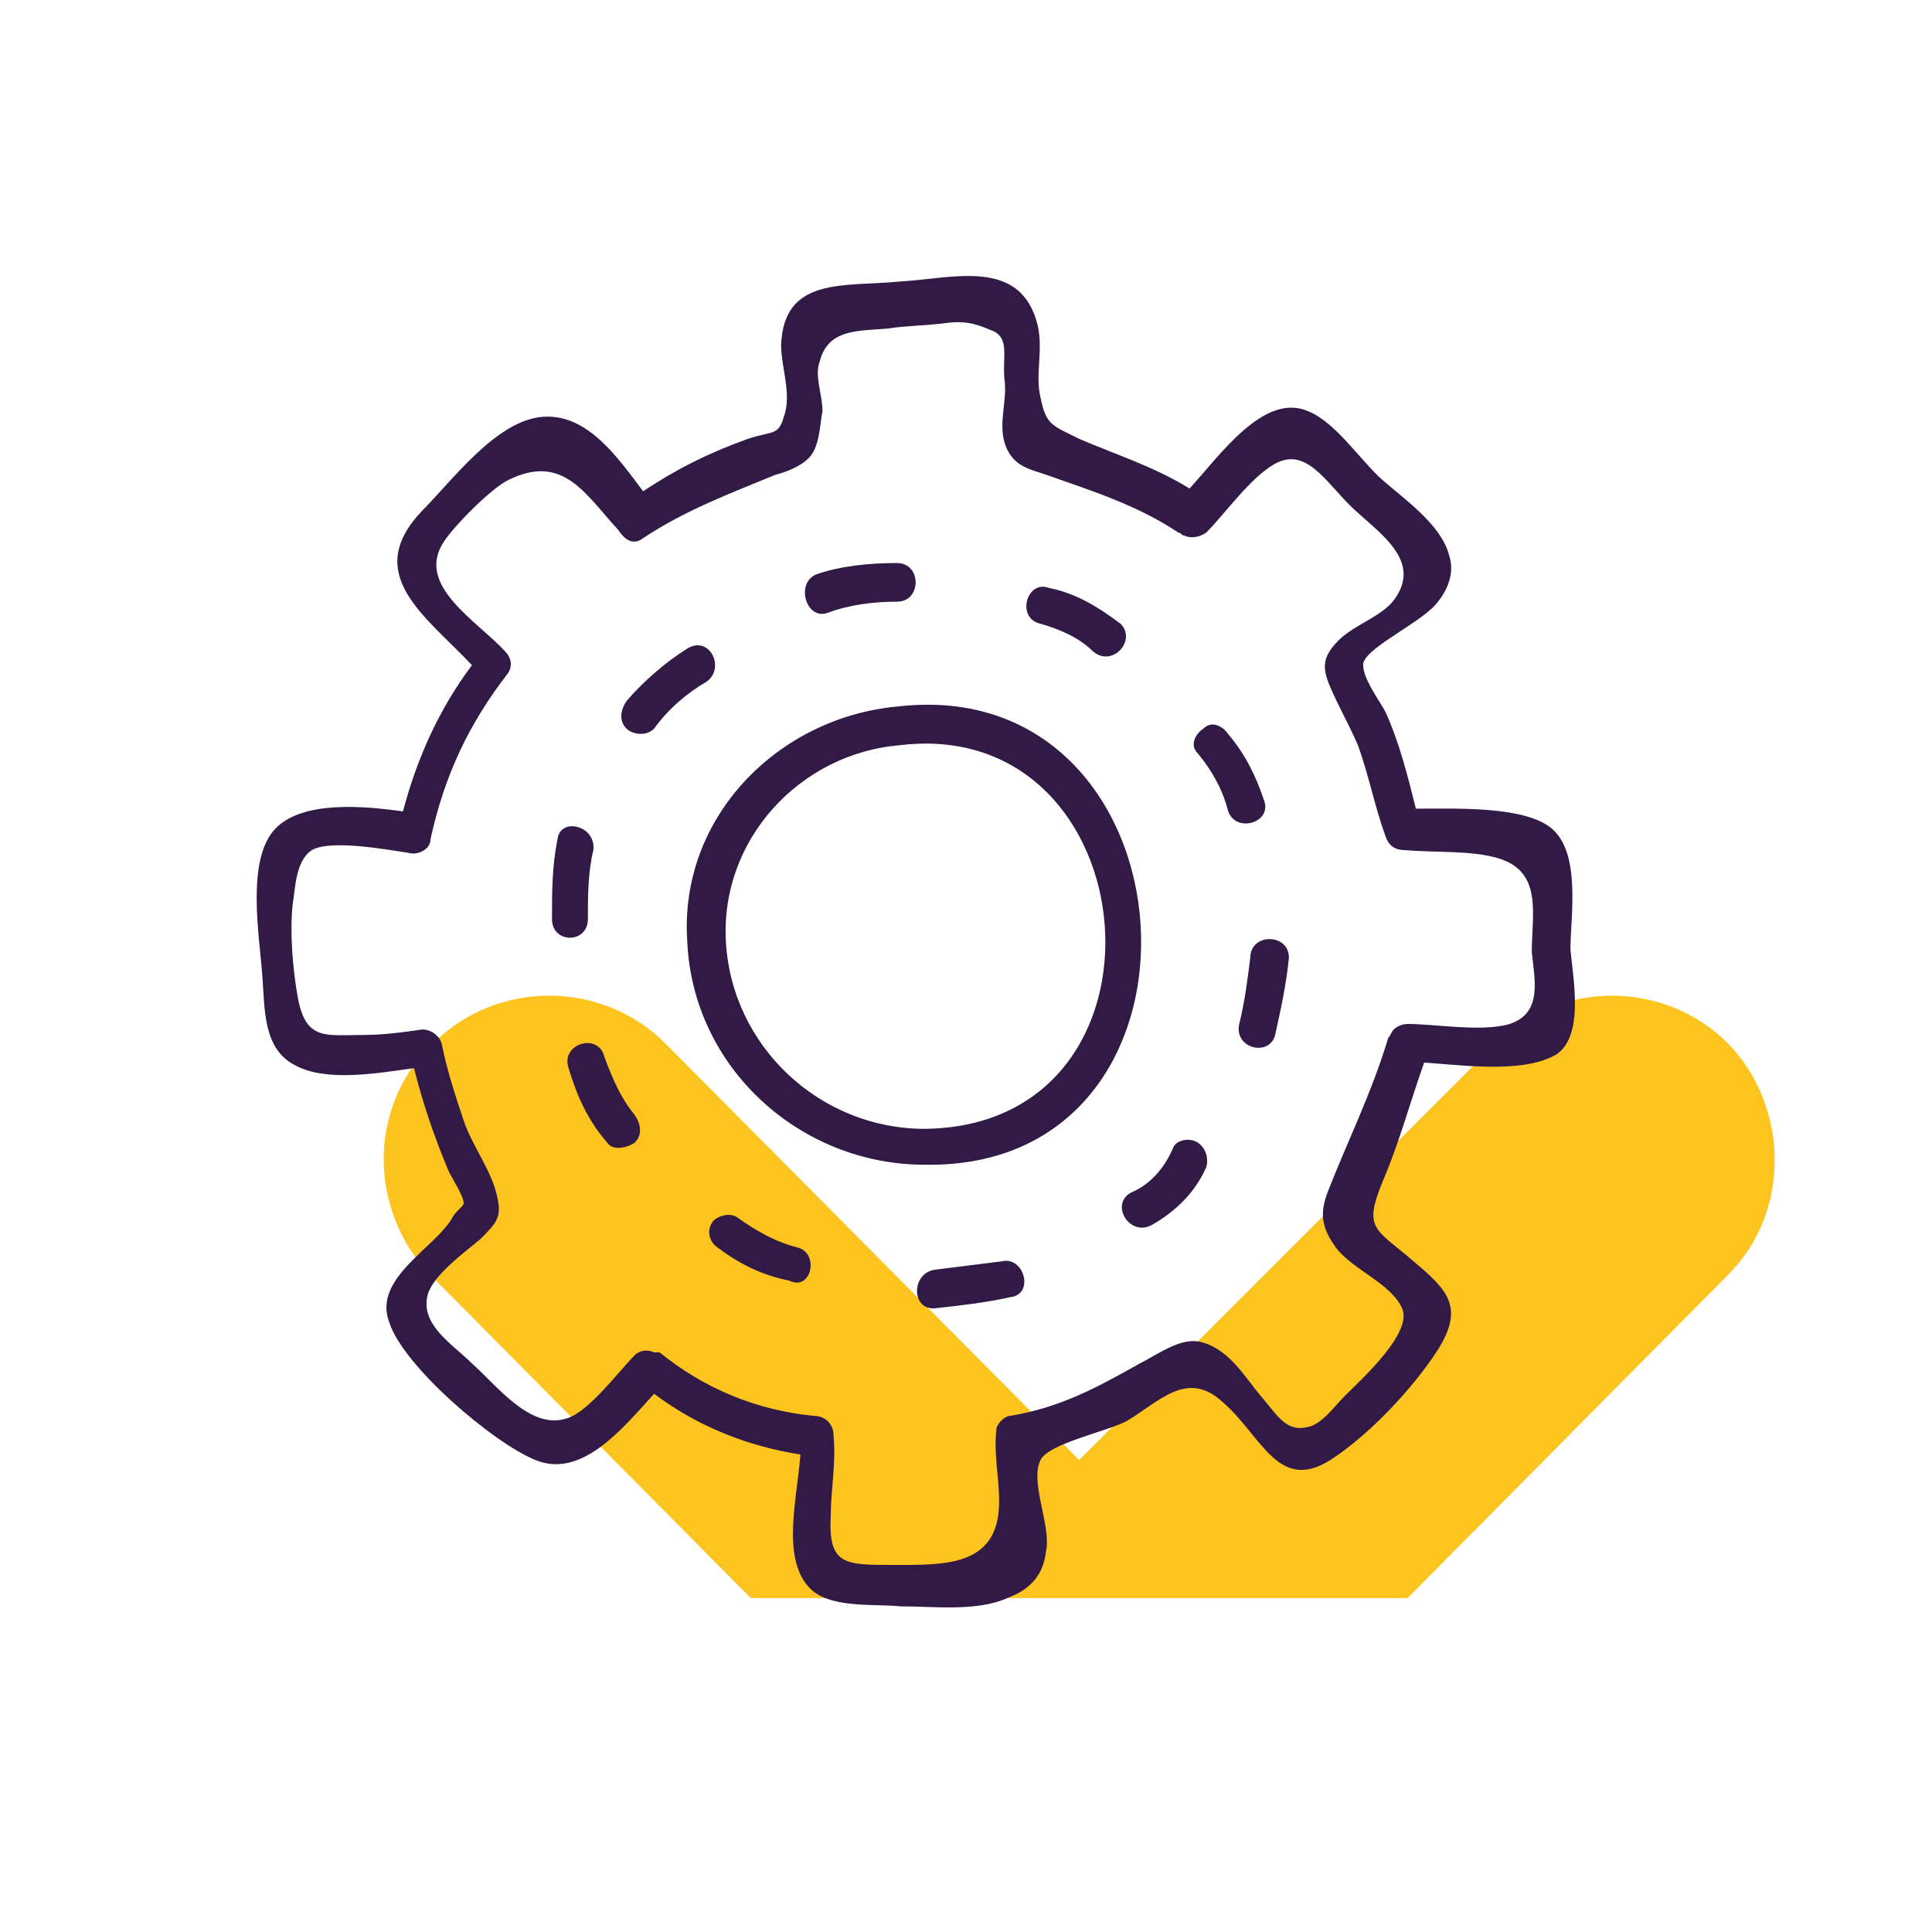 <?xml version="1.0" encoding="utf-8"?>
<!-- Generator: Adobe Illustrator 28.0.0, SVG Export Plug-In . SVG Version: 6.00 Build 0)  -->
<svg version="1.1" id="Calque_1" xmlns="http://www.w3.org/2000/svg" xmlns:xlink="http://www.w3.org/1999/xlink" x="0px" y="0px"
	 viewBox="0 0 70 70" style="enable-background:new 0 0 70 70;" xml:space="preserve">
<style type="text/css">
	.st0{fill:#321A46;}
	.st1{fill:none;stroke:#6BBFA3;stroke-width:5;stroke-linecap:round;stroke-linejoin:round;}
	.st2{fill:none;stroke:#6BBFA3;stroke-width:5;stroke-linecap:round;stroke-linejoin:round;stroke-dasharray:0.101,10.055;}
	.st3{fill:none;stroke:#6BBFA3;stroke-width:5;stroke-linecap:round;stroke-linejoin:round;stroke-dasharray:9.939700e-02,9.94;}
	.st4{fill:none;stroke:#6BBFA3;stroke-width:5;stroke-linecap:round;stroke-linejoin:round;stroke-dasharray:0.101,10.137;}
	.st5{fill:none;stroke:#6BBFA3;stroke-width:5;stroke-linecap:round;stroke-linejoin:round;stroke-dasharray:0.101,10.101;}
	.st6{fill:none;stroke:#6BBFA3;stroke-width:5;stroke-linecap:round;stroke-linejoin:round;stroke-dasharray:9.947254e-02,9.947;}
	.st7{fill:none;stroke:#6BBFA3;stroke-width:5;stroke-linecap:round;stroke-linejoin:round;stroke-dasharray:9.918473e-02,9.918;}
	.st8{fill:none;stroke:#6BBFA3;stroke-width:5;stroke-linecap:round;stroke-linejoin:round;stroke-dasharray:9.923756e-02,9.924;}
	.st9{fill:#6BBFA3;}
	.st10{fill:#FFFFFF;}
	.st11{fill:#EBECE1;}
	.st12{fill:#F08046;}
	.st13{fill:#109595;}
	.st14{fill:#E4E6E7;}
	.st15{fill:#DCDCDB;}
	.st16{fill:#585A5C;}
	.st17{fill:#A6A8AB;}
	.st18{fill:#1B75BA;}
	.st19{fill:#170C66;}
	.st20{fill:#A5A8AA;}
	.st21{fill:#C1986B;}
	.st22{fill:#E6E6E6;}
	.st23{fill:none;}
	.st24{fill:#16416F;}
	.st25{fill:#4E4E4F;}
	.st26{fill:#4F92B4;}
	.st27{fill:#EE7822;}
	.st28{opacity:0.5;}
	.st29{clip-path:url(#SVGID_00000029744817209177349470000012234862001666258052_);}
	.st30{clip-path:url(#SVGID_00000114059311535973943690000001129679176961796540_);}
	.st31{clip-path:url(#SVGID_00000114757949891660847330000018224970371166379656_);}
	.st32{clip-path:url(#SVGID_00000048459617236643403940000005723607406068043171_);}
	.st33{clip-path:url(#SVGID_00000121253750065354082470000017899229955351922100_);}
	.st34{clip-path:url(#SVGID_00000002362671354689001640000008031044034877614220_);}
	.st35{clip-path:url(#SVGID_00000118363501772142071000000011594984850356238228_);}
	.st36{fill:#823871;}
	.st37{fill:#C6C6C6;stroke:#321A46;stroke-miterlimit:10;}
	.st38{fill:#3E3E3E;}
	.st39{fill:#C4C4C4;}
	.st40{fill:#B5B5B5;}
	.st41{fill:#999999;}
	.st42{fill:#5659AF;}
	.st43{fill:#7A9FF8;}
	.st44{fill:#7BA2FD;}
	.st45{fill:#F5DC89;}
	.st46{fill:#C6C4D5;}
	.st47{fill:#DD7C7C;}
	.st48{fill:url(#SVGID_00000009592210604342990940000002986832757375887762_);}
	.st49{fill:url(#SVGID_00000179636419187387741850000003211101909750884278_);}
	.st50{opacity:0.21;fill:#91B3FA;}
	.st51{fill:url(#SVGID_00000151537996807028505740000001941583270165433474_);}
	.st52{fill:#7D97F4;}
	.st53{fill:url(#SVGID_00000099636000920580446090000014612746839110015400_);}
	.st54{fill:#91B3FA;}
	.st55{opacity:0.51;fill:#FFFFFF;}
	.st56{opacity:0.51;}
	.st57{opacity:0.7;fill:#FFFFFF;}
	.st58{fill:url(#SVGID_00000181085262355844319730000017192945245871702701_);}
	.st59{opacity:0.61;fill:#FFFFFF;}
	.st60{fill:url(#SVGID_00000146481008455081853170000004623239017364954519_);}
	.st61{fill:url(#SVGID_00000073722223445652106610000014978594691948287631_);}
	.st62{fill:url(#SVGID_00000023964303416024475350000014366324147768464269_);}
	.st63{fill:url(#SVGID_00000115487718238985919680000011278721848439353267_);}
	.st64{fill:url(#SVGID_00000003789011554620280880000015601914027554827960_);}
	.st65{fill:url(#SVGID_00000124146878713238347660000009307105226953892754_);}
	.st66{fill:url(#SVGID_00000164488867416779648920000010598639454021174175_);}
	.st67{fill:url(#SVGID_00000141436420474798693630000014719279310089937079_);}
	.st68{fill:url(#SVGID_00000151543046818795229230000005534983977860549516_);}
	.st69{fill:url(#SVGID_00000183234802791089058460000011530153979167764354_);}
	.st70{fill:url(#SVGID_00000090295637350022998190000008695215250743668158_);}
	.st71{fill:url(#SVGID_00000074433398293378108740000014233314257393316265_);}
	.st72{fill:url(#SVGID_00000054265359024776612540000018084021903949674934_);}
	.st73{fill:url(#SVGID_00000132057270381793009350000014475620275694776252_);}
	.st74{fill:#FDC41F;}
	.st75{fill:#E84250;}
	.st76{fill:#F4F4F4;stroke:#321A46;stroke-miterlimit:10;}
	.st77{fill:#C4C4C4;stroke:#321A46;stroke-miterlimit:10;}
	.st78{fill:#ED4F4F;stroke:#321A46;stroke-miterlimit:10;}
	.st79{fill:#E84250;stroke:#321A46;stroke-miterlimit:10;}
	.st80{fill:#6D6D6D;stroke:#321A46;stroke-miterlimit:10;}
	.st81{opacity:0.6;fill:#6D6D6D;stroke:#321A46;stroke-miterlimit:10;}
	.st82{fill:#2E3062;}
	.st83{opacity:0.6;fill:#823871;}
	.st84{opacity:0.6;fill:#D4C7E8;}
	.st85{fill:#F39200;}
	.st86{opacity:0.6;fill:#FFFFFF;}
	.st87{fill:#FDB105;}
	.st88{fill:#7742C8;}
	.st89{fill:#FA3C64;}
	.st90{fill:#18184B;}
	.st91{fill:#C65C63;}
	.st92{fill:#961E25;}
	.st93{fill:#A9B770;}
	.st94{fill:#B0CF44;}
	.st95{fill:#5E9CBB;}
	.st96{fill:#338AC1;}
	.st97{fill:#48C1A0;}
	.st98{fill:none;stroke:#FFFFFF;stroke-width:1.22;stroke-miterlimit:100;}
	.st99{fill:#AEB2B5;}
	.st100{fill:#6088B7;}
	.st101{fill:none;stroke:#666666;stroke-miterlimit:10;}
	.st102{fill:#4C4C4C;}
	.st103{fill:#FFFFFF;stroke:#321A46;stroke-width:3;stroke-miterlimit:10;}
	.st104{fill:#321A46;stroke:#321A46;stroke-width:3;stroke-miterlimit:10;}
	.st105{fill:#E84250;stroke:#E84250;stroke-width:3;stroke-miterlimit:10;}
	.st106{fill:#F08046;stroke:#F08046;stroke-width:3;stroke-miterlimit:10;}
	.st107{opacity:0.4;fill:#311C45;}
	.st108{fill:#E8424F;}
	.st109{opacity:0.3;}
	.st110{clip-path:url(#SVGID_00000003809820964127179570000008354728727554598800_);fill:#2A2242;}
	.st111{fill:#233C3A;}
	.st112{opacity:0.36;fill:#233C3A;}
	.st113{opacity:0.33;}
	.st114{fill:#0A2525;}
	.st115{opacity:0.6;}
	.st116{opacity:0.64;fill:#0A2525;}
	.st117{opacity:0.36;fill:#0A2525;}
	.st118{fill:#66805E;}
	.st119{opacity:0.36;fill:#66805E;}
	.st120{fill:#DAA475;}
	.st121{opacity:0.2;}
	.st122{fill:#A94517;}
	.st123{fill:#C96F14;}
	.st124{fill:#DF8227;}
	.st125{fill:#643712;}
	.st126{clip-path:url(#SVGID_00000115490071570920985040000016019646367677355941_);fill:#2A2242;}
	.st127{opacity:0.8;}
	.st128{clip-path:url(#SVGID_00000172434880716284517870000016488657997110070149_);}
	.st129{clip-path:url(#SVGID_00000061467765825087993200000000901500681873557901_);fill:#A94517;}
	.st130{clip-path:url(#SVGID_00000061467765825087993200000000901500681873557901_);fill:#C96F14;}
	.st131{clip-path:url(#SVGID_00000061467765825087993200000000901500681873557901_);fill:#DF8227;}
	.st132{clip-path:url(#SVGID_00000061467765825087993200000000901500681873557901_);fill:#643712;}
	.st133{clip-path:url(#SVGID_00000012451299014085487370000000909366229888938896_);fill:#2A2242;}
	.st134{fill:#361749;}
	.st135{fill:#FF7B00;}
	.st136{fill:#FFFFFF;stroke:#321A46;stroke-width:4;stroke-miterlimit:10;}
	.st137{fill:#0B2525;}
	.st138{opacity:0.64;fill:#0B2525;}
	.st139{fill:#48B3B8;}
	.st140{fill:#47A8B9;}
	.st141{fill:#885BA2;}
	.st142{fill:#51BBBD;}
	.st143{opacity:0.6;fill:#158286;}
	.st144{fill:#B9DDD8;}
	.st145{clip-path:url(#SVGID_00000180338143959971819240000010370750869155326610_);fill:#2A2242;}
	.st146{clip-path:url(#SVGID_00000019669071448600625640000005003738410173172626_);fill:#2A2242;}
	.st147{opacity:0.1;}
	.st148{fill:#39645E;}
	.st149{opacity:0.52;}
	.st150{opacity:0.23;fill:#39645E;}
	.st151{fill:#132826;}
	.st152{opacity:0.36;fill:#132826;}
	.st153{fill:#66815E;}
	.st154{fill:#FCC31E;}
	.st155{fill:none;stroke:#6BBFA3;stroke-width:1.417;stroke-miterlimit:10;}
	.st156{fill:#C8CAB0;}
	.st157{fill:#D9DAC7;}
	.st158{fill:#1D7C75;}
	.st159{fill:#0C9494;}
	.st160{fill:#32B3AD;}
	.st161{opacity:0.6;fill:#237877;}
	.st162{fill:none;stroke:#241837;stroke-width:8.504;stroke-linecap:round;stroke-miterlimit:10;}
	.st163{fill:none;stroke:#885BA2;stroke-width:5.669;stroke-miterlimit:10;}
	.st164{opacity:0.75;fill:#321A46;}
	.st165{fill:#23B9D6;}
	.st166{fill:#0D9695;}
	.st167{opacity:0.6;fill:#188386;}
	.st168{clip-path:url(#SVGID_00000054975703876510043920000012582630037299010962_);fill:#241837;}
	.st169{clip-path:url(#SVGID_00000072278267764614778250000015992203045639638206_);fill:#241837;}
	.st170{fill:none;stroke:#321A46;stroke-width:4.252;stroke-miterlimit:10;}
	.st171{clip-path:url(#SVGID_00000163060825064906823000000014944424065304859526_);}
	.st172{fill:none;stroke:#EBECE1;stroke-width:1.417;stroke-miterlimit:10;}
	.st173{fill:none;stroke:#C8CAB0;stroke-width:4.252;stroke-miterlimit:10;}
	.st174{fill:none;stroke:#885BA2;stroke-width:2.835;stroke-miterlimit:10;stroke-dasharray:11.339,11.339;}
	.st175{fill:#49B4BA;}
	.st176{fill:#46A8B9;}
	.st177{fill:#51BCBE;}
	.st178{fill:#B9DED9;}
	.st179{clip-path:url(#SVGID_00000140697549904453453880000016321238785197112488_);fill:#2A2242;}
	.st180{clip-path:url(#SVGID_00000049199023110781469530000004426585210783278474_);fill:#2A2242;}
	.st181{fill:none;stroke:#D9DAC7;stroke-width:2.5;stroke-linecap:round;stroke-linejoin:round;stroke-miterlimit:10;}
	.st182{fill:#FFFFFF;stroke:#6BBFA3;stroke-width:2.5;stroke-linecap:round;stroke-linejoin:round;stroke-miterlimit:10;}
	.st183{fill:#FFFFFF;stroke:#321A46;stroke-width:2.5;stroke-linecap:round;stroke-linejoin:round;stroke-miterlimit:10;}
	.st184{clip-path:url(#SVGID_00000111873490136439030410000008141500391154618513_);fill:#2A2242;}
	.st185{clip-path:url(#SVGID_00000075127264325842836200000009944233813365601928_);fill:#2A2242;}
	.st186{clip-path:url(#SVGID_00000067942104671936633190000009624791647744965002_);fill:#2A2242;}
	.st187{clip-path:url(#SVGID_00000088832151191251849970000016803739921392350091_);fill:#2A2242;}
	.st188{fill:#311C46;}
	.st189{fill:#773165;}
	.st190{fill:#60B697;}
	.st191{fill:#ED753E;}
	.st192{clip-path:url(#SVGID_00000151519172618322068600000001456271396689964182_);fill:#FCC31E;}
	.st193{fill:#158286;}
	.st194{opacity:0.35;}
	.st195{clip-path:url(#SVGID_00000165917531689922805340000005550598091520785331_);fill:#2A2242;}
	.st196{clip-path:url(#SVGID_00000134226361085366666280000002552639455395039674_);fill:#2A2242;}
	.st197{clip-path:url(#SVGID_00000096051885751956981950000013636460970382892445_);fill:#2A2242;}
	.st198{clip-path:url(#SVGID_00000061435167460526438680000004922584536212607932_);fill:#2A2242;}
	.st199{clip-path:url(#SVGID_00000173846999284629023700000013944976284796400258_);fill:#2A2242;}
	.st200{clip-path:url(#SVGID_00000028284953519924779540000011159802234950456987_);fill:#2A2242;}
	.st201{clip-path:url(#SVGID_00000140715256356139694450000014158976112189239206_);fill:#2A2242;}
	.st202{clip-path:url(#SVGID_00000151501285993028549320000013044084584073722811_);fill:#2A2242;}
	.st203{clip-path:url(#SVGID_00000013192407402187953140000001219865468984384424_);fill:#2A2242;}
	.st204{clip-path:url(#SVGID_00000076567933834490033270000015274576706134102933_);fill:#2A2242;}
	.st205{clip-path:url(#SVGID_00000063634948039783653600000000997527873442093235_);fill:#2A2242;}
	.st206{clip-path:url(#SVGID_00000067948457115876920620000009111951638186623649_);fill:#2A2242;}
	.st207{fill:none;stroke:#321A46;stroke-width:2.5;stroke-linecap:round;stroke-linejoin:round;}
	
		.st208{fill:none;stroke:#321A46;stroke-width:2.5;stroke-linecap:round;stroke-linejoin:round;stroke-dasharray:9.999204e-02,9.999;}
	.st209{fill:none;stroke:#6BBFA3;stroke-width:2.5;stroke-linecap:round;stroke-linejoin:round;}
	.st210{fill:none;stroke:#6BBFA3;stroke-width:2.5;stroke-linecap:round;stroke-linejoin:round;stroke-dasharray:0.101,10.089;}
	
		.st211{fill:none;stroke:#6BBFA3;stroke-width:2.5;stroke-linecap:round;stroke-linejoin:round;stroke-dasharray:9.958281e-02,9.958;}
	
		.st212{fill:none;stroke:#6BBFA3;stroke-width:2.5;stroke-linecap:round;stroke-linejoin:round;stroke-dasharray:9.948821e-02,9.949;}
	.st213{clip-path:url(#SVGID_00000087402047718515174700000006786920221051234961_);fill:#2A2242;}
	.st214{fill:#E84250;stroke:#321A46;stroke-width:5;stroke-miterlimit:10;}
	.st215{fill:#6BBFA3;stroke:#823871;stroke-miterlimit:10;}
	.st216{clip-path:url(#SVGID_00000110457079379441428440000015553208792987154349_);fill:#2A2242;}
	.st217{clip-path:url(#SVGID_00000037691319788409374690000002301114548849903794_);fill:#2A2242;}
	.st218{clip-path:url(#SVGID_00000074424109204072889700000008764896126723837598_);fill:#2A2242;}
	.st219{clip-path:url(#SVGID_00000159448458440255662710000003663966301616900997_);fill:#2A2242;}
	.st220{clip-path:url(#SVGID_00000111191868551383630400000007581983869431333560_);fill:#2A2242;}
	.st221{clip-path:url(#SVGID_00000081617147870037819980000009792326229175012739_);fill:#2A2242;}
	
		.st222{fill:none;stroke:#823871;stroke-width:4;stroke-linecap:round;stroke-linejoin:round;stroke-miterlimit:10;stroke-dasharray:0.1,10;}
	.st223{opacity:0.25;fill:#C8CAB0;}
	.st224{opacity:0.25;}
	.st225{clip-path:url(#SVGID_00000008112748757643361980000004238767503111852955_);}
	
		.st226{fill:none;stroke:#FDC41F;stroke-width:4;stroke-linecap:round;stroke-linejoin:round;stroke-miterlimit:1;stroke-dasharray:8,14;}
	.st227{fill:#F5F5F0;}
	.st228{opacity:0.5;fill:#EBECE1;}
	.st229{opacity:0.15;fill:#FFFFFF;}
	.st230{opacity:0.15;fill:#321A46;}
	.st231{opacity:0.3;fill:#FFFFFF;}
	.st232{opacity:0.35;fill:#321A46;}
	.st233{opacity:0.5;fill:#321A46;}
	.st234{fill:none;stroke:#D9DAC7;stroke-width:1.5;stroke-miterlimit:10;}
	.st235{fill:none;stroke:#FFFFFF;stroke-width:3;stroke-miterlimit:10;}
	.st236{fill:none;stroke:#823871;stroke-width:1.5;stroke-miterlimit:10;}
	.st237{clip-path:url(#SVGID_00000152948506936351710160000009210799608602198694_);}
	.st238{fill:#AB4517;}
	.st239{fill:#CA7014;}
	.st240{fill:#E08428;}
	.st241{fill:#653713;}
	.st242{clip-path:url(#SVGID_00000093869214841305417430000006457879741088178615_);fill:#321A46;}
	.st243{fill:#F7E09E;}
	.st244{fill:#FFFFFF;stroke:#FDC41F;stroke-width:2.5;stroke-linecap:round;stroke-linejoin:round;stroke-miterlimit:10;}
	.st245{fill:#321A46;stroke:#D9DAC7;stroke-width:2.5;stroke-linecap:round;stroke-linejoin:round;stroke-miterlimit:10;}
	.st246{fill:#321946;}
	.st247{fill:none;stroke:#321946;stroke-width:1.701;stroke-miterlimit:10;}
</style>
<path class="st74" d="M13.9,42c0,1.5,0.6,3.1,1.7,4.2l11.6,11.7H51l11.6-11.7c1.2-1.2,1.7-2.7,1.7-4.2c0-1.5-0.6-3.1-1.7-4.2
	c-2.3-2.3-6.1-2.3-8.4,0L39.1,52.9L24.1,37.8c-2.3-2.3-6.1-2.3-8.4,0C14.5,38.9,13.9,40.5,13.9,42"/>
<g>
	<path class="st0" d="M32.5,25.6c-4.3,0.4-7.9,4-7.6,8.5c0.2,4.6,4.1,8.1,8.6,8.1C44.7,42.4,43.5,24.3,32.5,25.6z M33.5,40.9
		c-3.8,0-7-3-7.2-6.8c-0.2-3.7,2.7-6.8,6.3-7.1C41.7,25.9,43,40.8,33.5,40.9z"/>
	<path class="st0" d="M56.9,34.4c0-1.2,0.4-3.5-0.7-4.4c-1-0.8-3.4-0.7-4.9-0.7c-0.3-1.2-0.6-2.4-1.1-3.5c-0.2-0.4-0.9-1.3-0.8-1.8
		c0.2-0.6,2.2-1.5,2.7-2.2c0.4-0.5,0.6-1.1,0.4-1.7c-0.3-1.1-1.6-2-2.4-2.7c-0.8-0.7-1.7-2.1-2.7-2.5c-1.6-0.7-3.2,1.6-4.3,2.8
		c-1.3-0.8-2.6-1.2-4-1.8c-1-0.5-1.2-0.5-1.4-1.5c-0.2-0.8,0.1-1.7-0.1-2.6c-0.6-2.5-3.1-1.7-5-1.6c-2,0.2-4.2-0.2-4.3,2.3
		c0,0.8,0.4,1.8,0.1,2.6c-0.2,0.7-0.4,0.5-1.3,0.8c-1.4,0.5-2.6,1.1-3.8,1.9c-0.9-1.2-2-2.8-3.6-2.7c-1.7,0.1-3.3,2.3-4.4,3.4
		c-2.2,2.3,0.1,3.8,1.8,5.6c-1.2,1.6-2,3.4-2.5,5.3C13.2,29.2,11,29,10,30c-1.1,1.1-0.6,3.9-0.5,5.3c0.1,1.2,0,2.7,1.2,3.3
		c1.1,0.6,2.9,0.3,4.3,0.1c0.3,1.2,0.7,2.4,1.2,3.6c0.1,0.3,0.6,1,0.6,1.3c0,0.1-0.3,0.3-0.4,0.5c-0.6,1.1-2.9,2.2-2.3,3.8
		c0.5,1.6,3.8,4.4,5.3,5c1.7,0.7,3.2-1.2,4.3-2.4c1.6,1.2,3.4,1.9,5.3,2.2c-0.1,1.5-0.7,3.7,0.3,4.8c0.7,0.8,2.4,0.6,3.3,0.7
		c1.2,0,2.8,0.2,3.9-0.3c0.8-0.3,1.3-0.8,1.4-1.7c0.2-0.9-0.6-2.5-0.2-3.3c0.3-0.6,2.3-1,3.1-1.4c1.2-0.7,2.2-1.9,3.5-0.7
		c1.4,1.2,2,3.3,3.9,2.1c1.4-0.9,3-2.6,3.9-4c1-1.6,0.3-2.2-1-3.3c-1.3-1.1-1.7-1.1-1-2.8c0.6-1.4,1-2.9,1.5-4.3
		c1.5,0.1,3.6,0.4,4.8-0.3C57.4,37.5,57,35.5,56.9,34.4z M54.7,37.1c-1,0.3-2.7,0-3.7,0c-0.2,0-0.4,0.1-0.5,0.2
		c-0.1,0.1-0.1,0.2-0.2,0.3c-0.6,2-1.5,3.8-2.2,5.6c-0.3,0.8-0.2,1.3,0.3,2c0.6,0.8,2,1.3,2.4,2.2c0.4,0.9-1.5,2.6-2.1,3.2
		c-0.3,0.3-0.8,1-1.3,1.1c-0.8,0.2-1.1-0.4-1.7-1.1c-0.6-0.7-1.2-1.8-2.3-2c-0.7-0.1-1.5,0.5-2.1,0.8c-1.6,0.9-2.9,1.6-4.7,1.9
		c-0.2,0-0.5,0.3-0.5,0.5c-0.1,0.9,0.1,1.7,0.1,2.6c0,2.4-2,2.3-3.9,2.3c-1.7,0-2.3,0-2.2-1.8c0-0.9,0.2-1.9,0.1-2.9
		c0-0.4-0.3-0.7-0.7-0.7c-2.1-0.2-4-1-5.6-2.3C23.9,49,23.8,49,23.7,49c-0.2-0.1-0.5-0.1-0.7,0.1c-0.6,0.6-1.7,2.1-2.5,2.3
		c-1.3,0.4-2.5-1.2-3.4-2c-0.7-0.7-1.9-1.4-1.6-2.5c0.2-0.7,1.3-1.5,1.9-2c0.6-0.6,0.8-0.8,0.6-1.6c-0.2-0.9-0.9-1.8-1.2-2.7
		c-0.3-0.9-0.6-1.8-0.8-2.8c-0.1-0.3-0.4-0.5-0.7-0.5c-0.7,0.1-1.4,0.2-2.2,0.2c-1.3,0-2,0.2-2.3-1.3c-0.2-1.1-0.3-2.4-0.2-3.4
		c0.1-0.6,0.1-1.6,0.7-2c0.7-0.4,2.8,0,3.5,0.1c0.3,0.1,0.8-0.1,0.8-0.5c0.5-2.3,1.4-4.2,2.8-6c0.2-0.3,0.1-0.6-0.1-0.8
		c-1-1.1-3.3-2.4-2.2-4c0.4-0.6,1.7-1.9,2.3-2.2c2-1,2.8,0.5,4,1.8c0.2,0.3,0.5,0.6,0.9,0.3c1.5-1,3.1-1.6,4.8-2.3
		c0.4-0.1,0.9-0.3,1.2-0.6c0.4-0.4,0.4-1.2,0.5-1.7c0-0.6-0.3-1.3-0.1-1.8c0.3-1.2,1.4-1.1,2.5-1.2c0.6-0.1,1.4-0.1,2.1-0.2
		c0.8-0.1,1.2,0.1,1.7,0.3c0.6,0.3,0.3,1,0.4,1.8c0.1,0.8-0.3,1.7,0.1,2.5c0.3,0.6,0.8,0.7,1.4,0.9c1.7,0.6,3.3,1.1,4.8,2.1
		c0.1,0,0.1,0.1,0.2,0.1c0.2,0.1,0.5,0.1,0.8-0.1c0.7-0.7,1.6-2,2.5-2.5c1.1-0.6,1.8,0.6,2.7,1.5c0.9,0.9,2.6,1.9,1.7,3.3
		c-0.4,0.7-1.5,1-2.1,1.6c-0.6,0.6-0.6,1-0.3,1.7c0.3,0.7,0.7,1.4,1,2.1c0.4,1.1,0.6,2.2,1,3.3c0.1,0.3,0.3,0.5,0.7,0.5
		c1.1,0.1,2.4,0,3.4,0.3c1.6,0.5,1.2,2,1.2,3.4C55.6,35.5,55.9,36.7,54.7,37.1z"/>
	<path class="st0" d="M30,22.2c0.8-0.3,1.7-0.4,2.5-0.4c0.9,0,0.9-1.4,0-1.4c-1,0-2,0.1-2.9,0.4C28.8,21.1,29.2,22.5,30,22.2z"/>
	<path class="st0" d="M37.7,22.6c0.7,0.2,1.4,0.5,1.9,1c0.7,0.6,1.6-0.4,1-1C39.8,22,39,21.5,38,21.3C37.2,21,36.8,22.4,37.7,22.6z"
		/>
	<path class="st0" d="M45.8,29c-0.3-0.9-0.7-1.7-1.3-2.4c-0.2-0.3-0.6-0.5-0.9-0.2c-0.3,0.2-0.5,0.6-0.2,0.9
		c0.5,0.6,0.9,1.3,1.1,2.1C44.8,30.2,46.1,29.8,45.8,29z"/>
	<path class="st0" d="M45.3,34.7c-0.1,0.8-0.2,1.6-0.4,2.4c-0.2,0.9,1.1,1.2,1.3,0.4c0.2-0.9,0.4-1.8,0.5-2.8
		C46.7,33.8,45.3,33.8,45.3,34.7z"/>
	<path class="st0" d="M43.4,41.4c-0.3-0.2-0.8-0.1-0.9,0.2c-0.3,0.7-0.8,1.3-1.5,1.6c-0.8,0.4-0.1,1.6,0.7,1.2
		c0.9-0.5,1.6-1.2,2-2.1C43.8,42,43.7,41.6,43.4,41.4z"/>
	<path class="st0" d="M36.3,45.7c-0.8,0.1-1.6,0.2-2.4,0.3c-0.9,0.1-0.9,1.5,0,1.4c0.9-0.1,1.8-0.2,2.7-0.4
		C37.5,46.9,37.1,45.5,36.3,45.7z"/>
	<path class="st0" d="M28.9,45.2c-0.8-0.2-1.5-0.6-2.2-1.1c-0.3-0.2-0.8,0-0.9,0.2c-0.2,0.3-0.1,0.7,0.2,0.9c0.8,0.6,1.6,1,2.6,1.2
		C29.4,46.8,29.7,45.4,28.9,45.2z"/>
	<path class="st0" d="M21.9,38.3c-0.2-0.9-1.6-0.5-1.3,0.4c0.3,1,0.7,1.9,1.4,2.7c0.2,0.3,0.7,0.2,1,0c0.3-0.3,0.2-0.7,0-1
		C22.5,39.8,22.2,39.1,21.9,38.3z"/>
	<path class="st0" d="M21.3,33.3c0-0.8,0-1.7,0.2-2.5c0.1-0.9-1.2-1.2-1.3-0.4c-0.2,1-0.2,1.9-0.2,2.9C20,34.2,21.3,34.2,21.3,33.3z
		"/>
	<path class="st0" d="M24.9,23.5c-0.8,0.5-1.6,1.2-2.2,1.9c-0.2,0.3-0.3,0.7,0,1c0.2,0.2,0.7,0.3,1,0c0.5-0.7,1.2-1.3,1.9-1.7
		C26.3,24.2,25.7,23,24.9,23.5z"/>
</g>
</svg>
